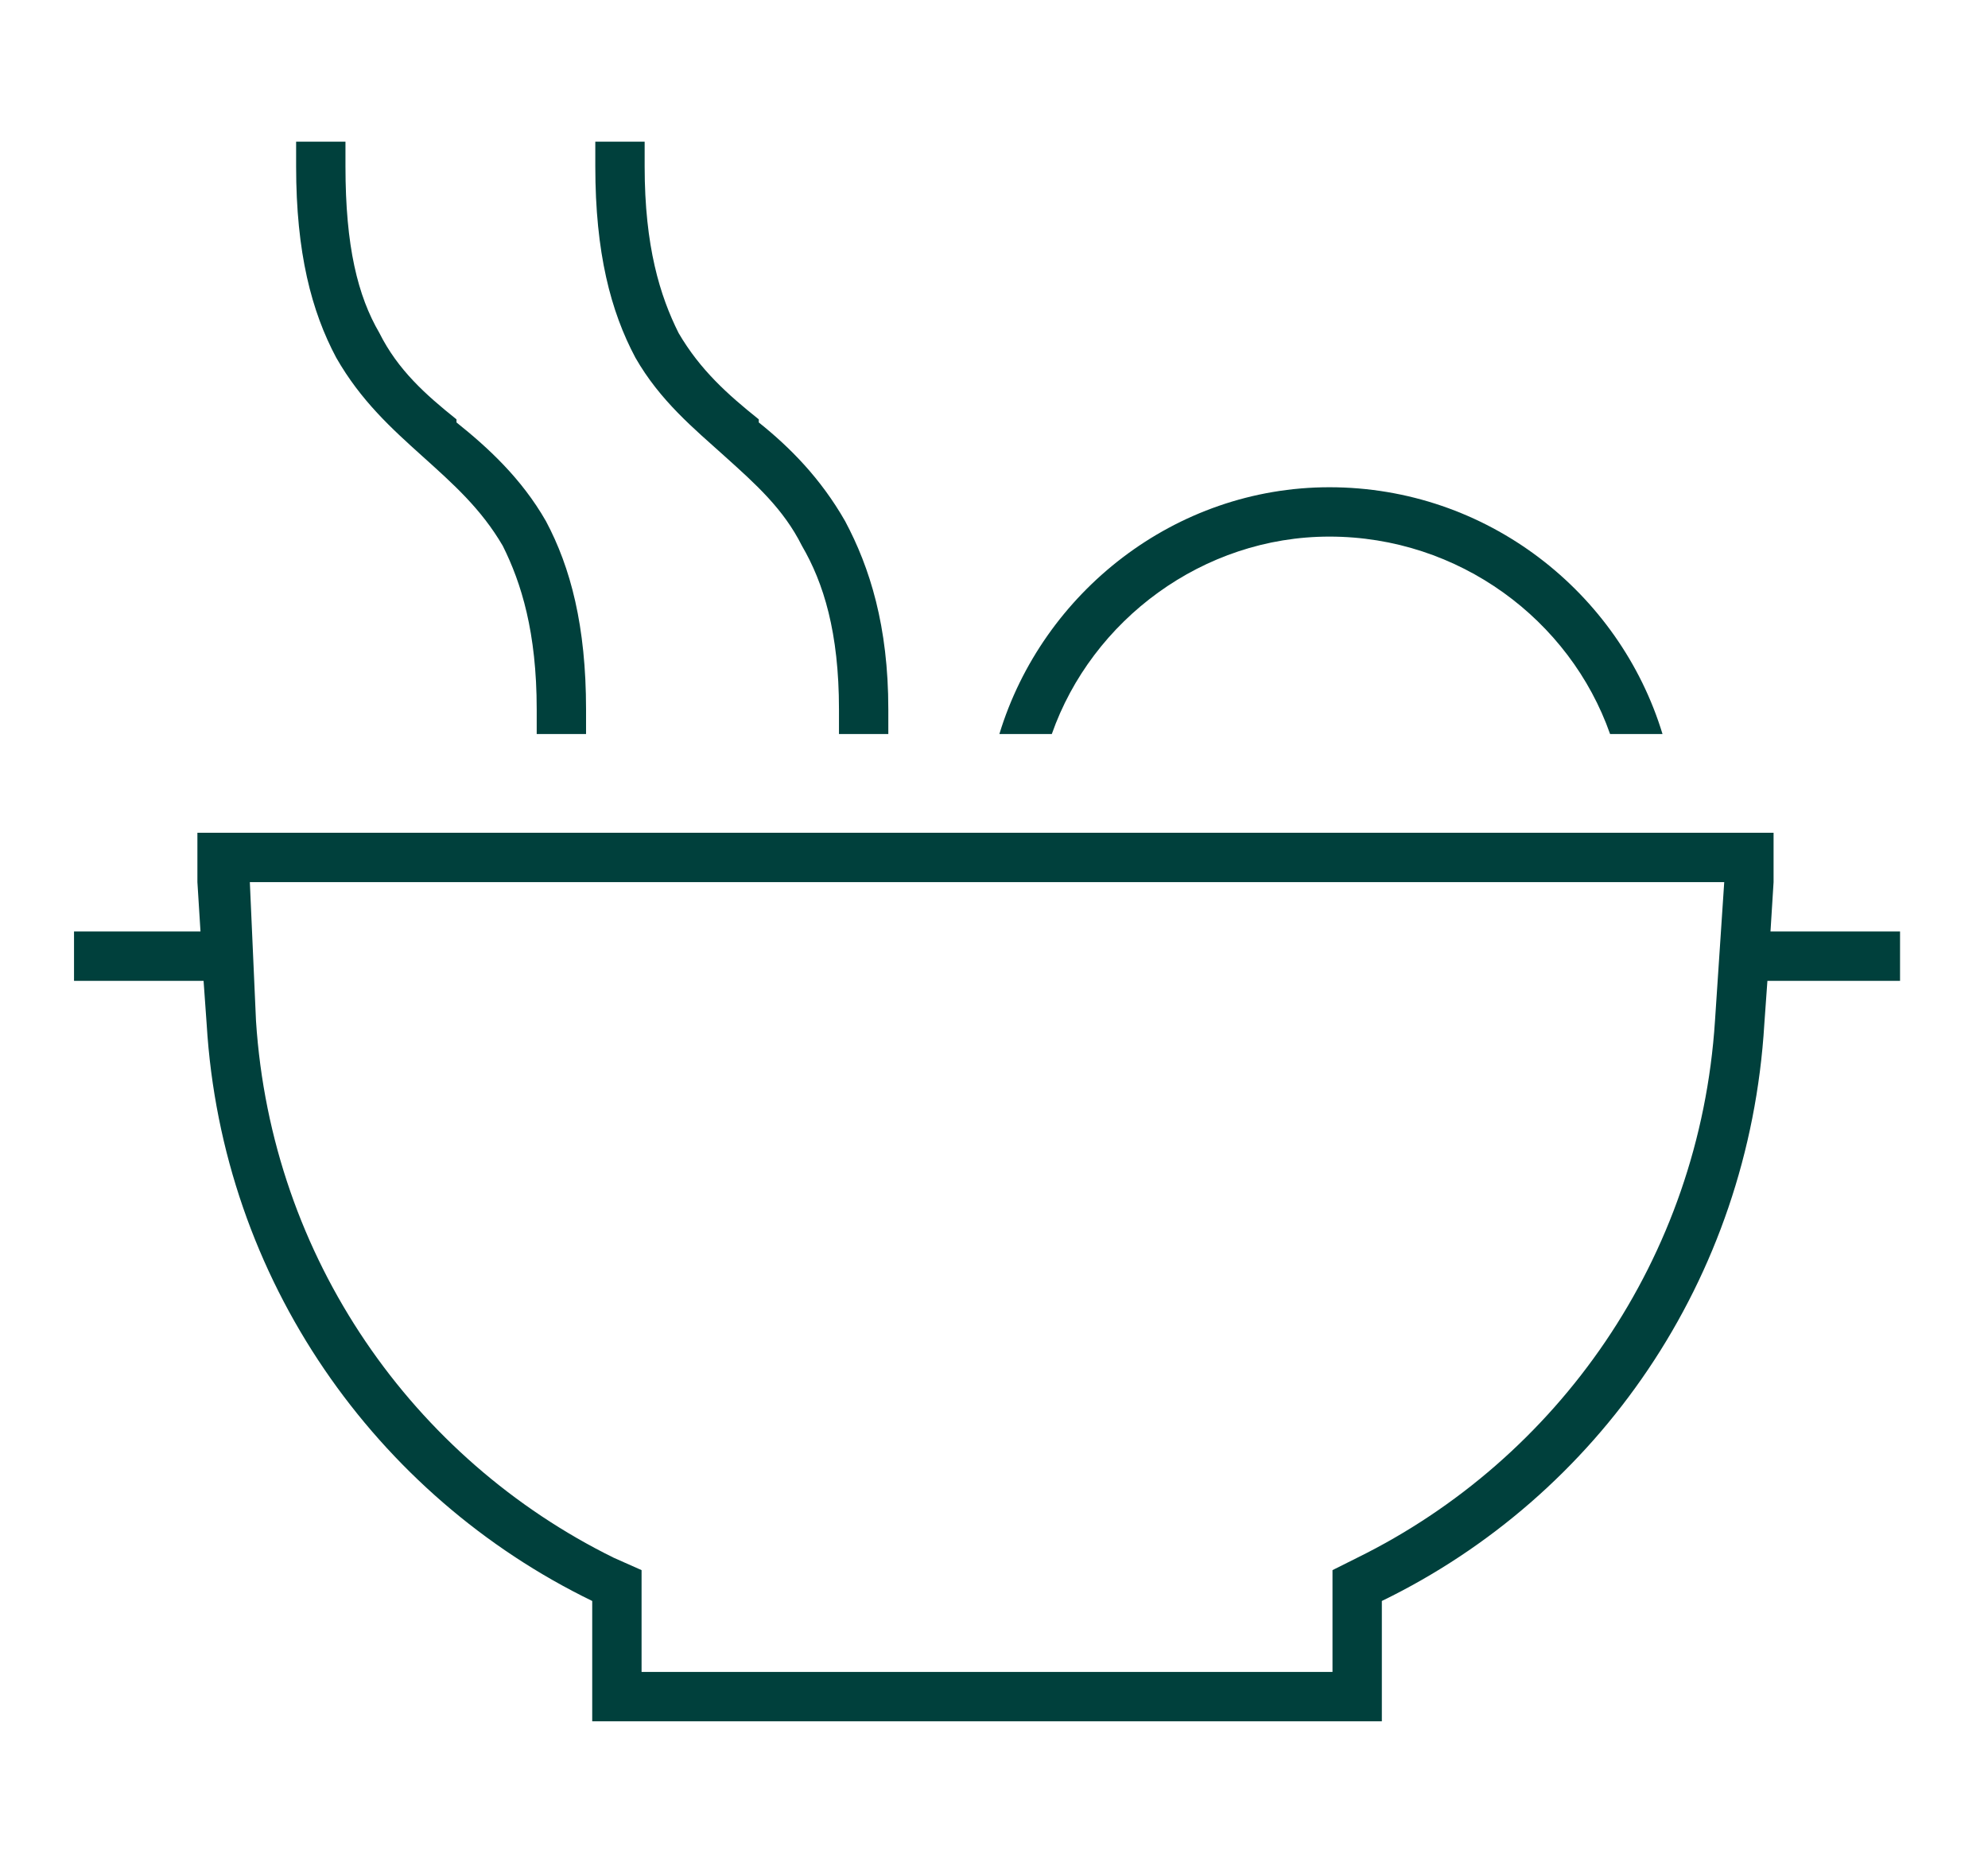 <svg width="107" height="100" viewBox="0 0 107 100" fill="none" xmlns="http://www.w3.org/2000/svg">
<path d="M18.594 8.953C18.594 13.27 19.258 15.926 20.42 17.918C21.416 19.91 22.91 21.238 24.57 22.566V22.732C26.23 24.061 28.057 25.721 29.385 28.045C30.713 30.535 31.543 33.69 31.543 38.172V39.5H28.887V38.172C28.887 34.022 28.057 31.365 27.061 29.373C25.898 27.381 24.404 26.053 22.744 24.559C21.084 23.064 19.424 21.57 18.096 19.246C16.768 16.756 15.938 13.602 15.938 8.953V7.625H18.594V8.953ZM34.697 8.953C34.697 13.27 35.527 15.926 36.523 17.918C37.685 19.91 39.18 21.238 40.84 22.566V22.732C42.5 24.061 44.16 25.721 45.488 28.045C46.816 30.535 47.812 33.69 47.812 38.172V39.5H45.156V38.172C45.156 34.022 44.326 31.365 43.164 29.373C42.168 27.381 40.674 26.053 39.014 24.559C37.353 23.064 35.527 21.57 34.199 19.246C32.871 16.756 32.041 13.602 32.041 8.953V7.625H34.697V8.953ZM5.312 50.125H10.791L10.625 47.469V44.812H13.281H92.803H95.459V47.469L95.293 50.125H100.938H102.266V52.781H100.938H95.127L94.961 55.105C94.131 68.885 85.996 80.506 74.375 86.15V89.969V92.625H71.719H34.531H31.875V89.969V86.15C20.254 80.506 11.953 68.885 11.123 55.105L10.957 52.781H5.312H3.984V50.125H5.312ZM86.66 39.5C84.502 33.357 78.525 28.875 71.553 28.875C64.746 28.875 58.77 33.357 56.611 39.5H53.789C56.113 31.863 63.252 26.219 71.553 26.219C80.019 26.219 87.158 31.863 89.482 39.5H86.66ZM34.531 86.15V89.969H71.719V86.15V84.49L73.047 83.826C83.838 78.514 91.475 67.723 92.305 54.94L92.803 47.469H13.447L13.779 54.94C14.609 67.723 22.246 78.514 33.037 83.826L34.531 84.49V86.15Z" fill="#00403C"/>
</svg>
